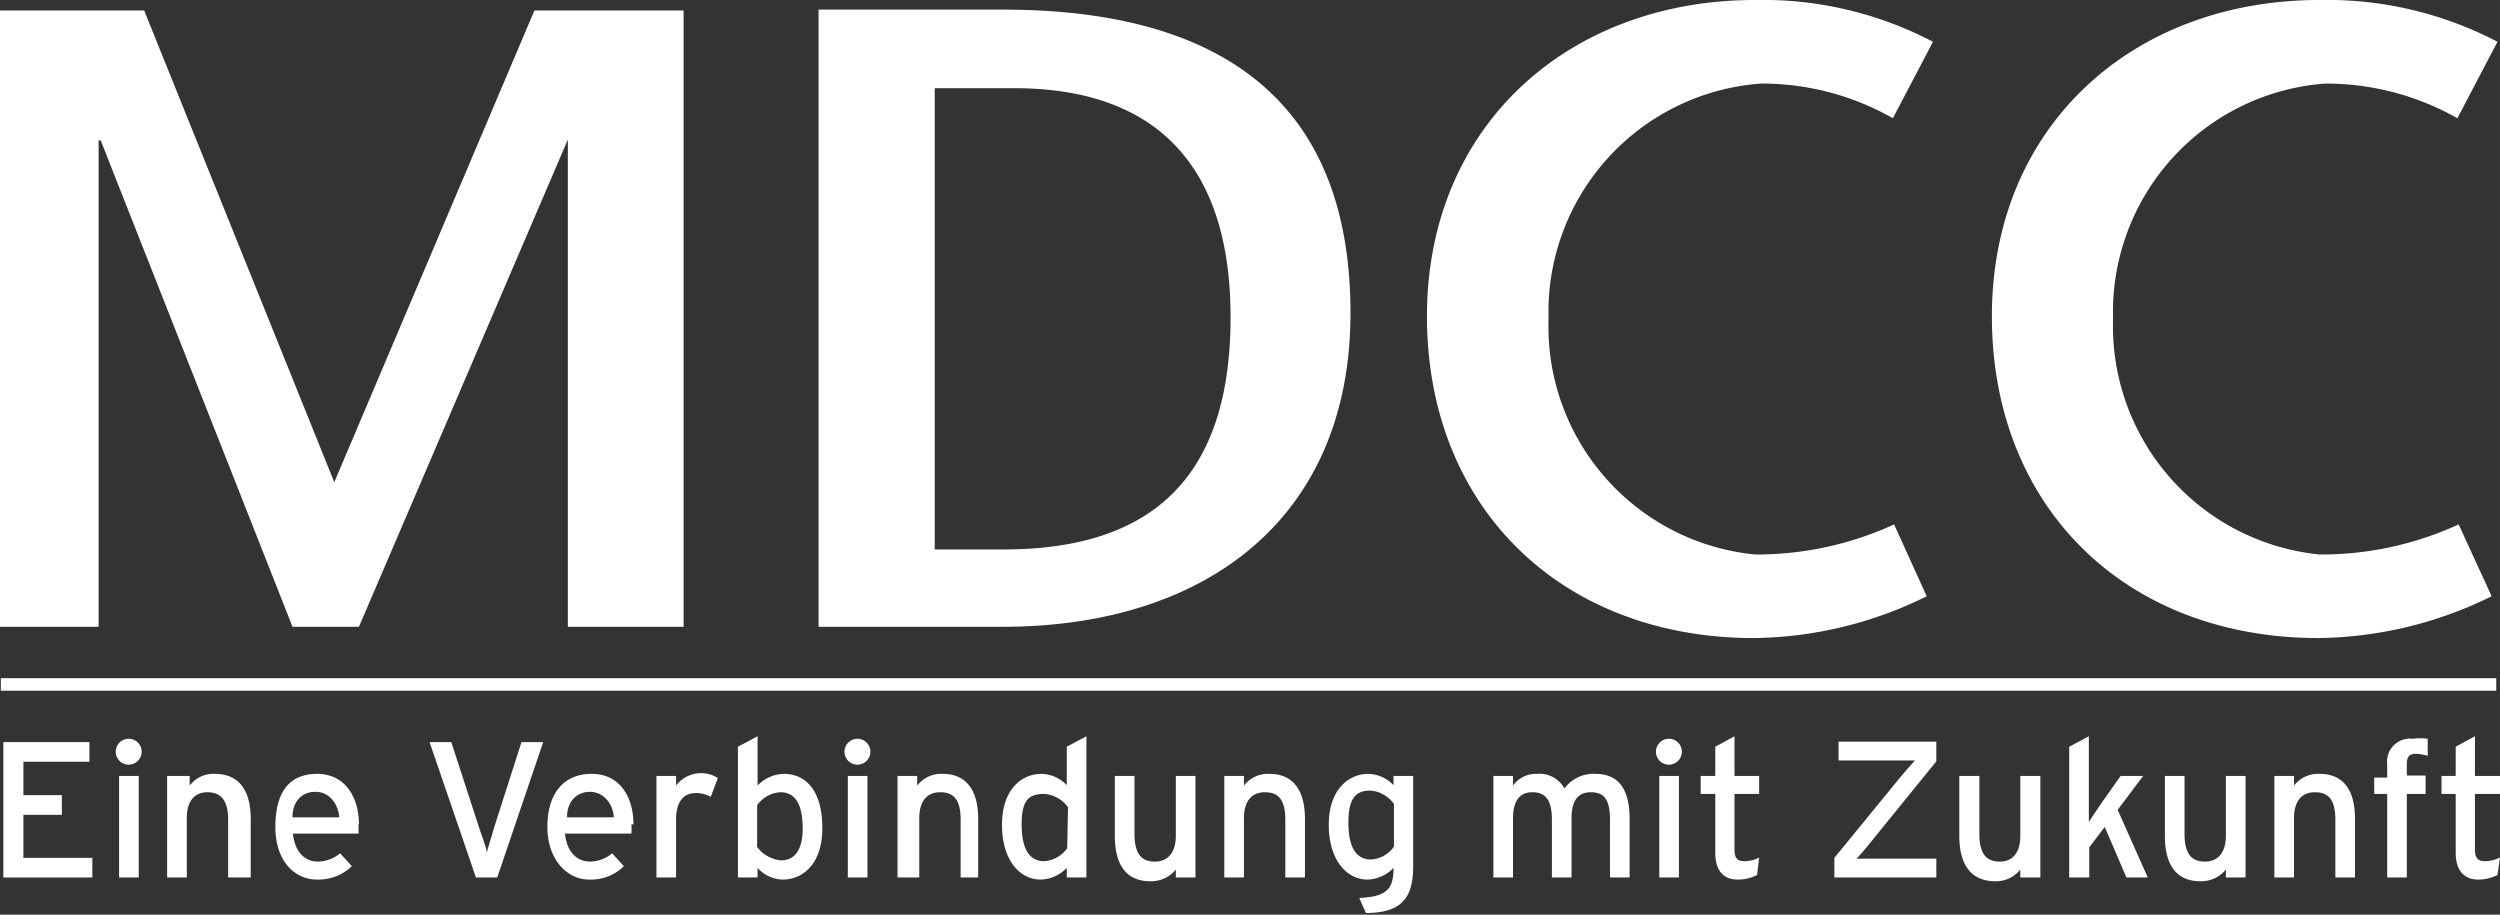 <svg xmlns="http://www.w3.org/2000/svg" viewBox="0 0 59.83 21.89"><rect x="0" y="0" width="59.83" height="21.89" fill="#333333" stroke="none"/><defs><style>.a,.b{fill:#fff;}.a{fill-rule:evenodd;}</style></defs><path class="a" d="M59.77,1a8.8,8.8,0,0,0-4.26-1c-4.45,0-7.84,3-7.84,7.57s3.2,7.7,7.82,7.7a9.58,9.58,0,0,0,4.14-1l-.79-1.72a7.85,7.85,0,0,1-3.33.72,5.49,5.49,0,0,1-4.94-5.64A5.48,5.48,0,0,1,55.65,2a6.38,6.38,0,0,1,3.16.83ZM46.26,1h0A8.77,8.77,0,0,0,42,0c-4.45,0-7.85,3-7.85,7.57s3.21,7.7,7.83,7.7a9.54,9.54,0,0,0,4.13-1l-.78-1.72a7.88,7.88,0,0,1-3.33.72,5.48,5.48,0,0,1-4.94-5.64A5.48,5.48,0,0,1,42.14,2a6.32,6.32,0,0,1,3.16.83ZM19.59,15H24c4.81,0,8.32-2.56,8.32-7.51,0-5.76-4-7.26-8.32-7.26H19.59ZM22.37,2.11h1.89c3.55,0,5.19,2,5.19,5.48,0,3.81-1.85,5.56-5.44,5.56H22.37ZM0,15H2.36V3.36h.05L7,15H8.59l5-11.66h0V15h2.77V.25H12.79L8,11.54,3.45.25H0Z" transform="translate(0 0)"/><rect class="b" x="0.02" y="16.23" width="59.72" height="0.3"/><polygon class="a" points="2.21 21 2.21 20.53 0.56 20.53 0.56 19.5 1.48 19.5 1.48 19.03 0.56 19.03 0.56 18.23 2.14 18.23 2.14 17.76 0.08 17.76 0.08 21 2.21 21"/><path class="a" d="M3.39,18a.31.31,0,1,0-.3.3.31.31,0,0,0,.3-.3M3.32,21h0V18.57H2.85V21Z" transform="translate(0 0)"/><path class="a" d="M6,21V19.6c0-.71-.3-1.08-.86-1.08a.71.71,0,0,0-.6.28v-.23H4V21h.47V19.58c0-.4.18-.62.49-.62s.5.17.5.66V21Z" transform="translate(0 0)"/><path class="a" d="M8.59,19.73c0-.65-.33-1.21-1-1.21s-1,.44-1,1.27.47,1.26,1,1.26a1.15,1.15,0,0,0,.83-.32l-.28-.31a.85.85,0,0,1-.53.2c-.29,0-.55-.2-.6-.67H8.58c0-.05,0-.13,0-.22m-.47-.17H7c0-.39.23-.61.55-.61s.54.27.57.61" transform="translate(0 0)"/><path class="a" d="M13,17.76h-.52l-.66,2.06c-.05.19-.15.48-.17.59,0-.11-.12-.4-.18-.59l-.67-2.06h-.52L11.39,21h.51Z" transform="translate(0 0)"/><path class="a" d="M15.16,19.73c0-.65-.32-1.21-1-1.21S13.1,19,13.1,19.79s.48,1.26,1,1.26a1.12,1.12,0,0,0,.83-.32l-.28-.31a.84.84,0,0,1-.52.2c-.3,0-.56-.2-.61-.67h1.59a1.35,1.35,0,0,0,0-.22m-.47-.17H13.57c0-.39.24-.61.55-.61s.55.27.57.61" transform="translate(0 0)"/><path class="a" d="M17.18,18.62a.75.75,0,0,0-1,.18v-.23h-.47V21h.47V19.61c0-.41.17-.63.47-.63a.73.73,0,0,1,.36.09Z" transform="translate(0 0)"/><path class="a" d="M19.68,19.82c0-.92-.41-1.3-.92-1.3a.9.9,0,0,0-.63.28V17.62l-.47.25V21h.47v-.23a.83.83,0,0,0,.6.28c.5,0,.95-.39.95-1.23m-.47,0h0c0,.51-.18.77-.52.77a.8.8,0,0,1-.57-.32v-1a.74.74,0,0,1,.55-.31c.35,0,.54.26.54.88" transform="translate(0 0)"/><path class="a" d="M20.83,18a.31.31,0,1,0-.3.3.31.31,0,0,0,.3-.3M20.76,21h0V18.57h-.47V21Z" transform="translate(0 0)"/><path class="a" d="M23.41,21V19.6c0-.71-.3-1.08-.85-1.08a.73.73,0,0,0-.61.28v-.23h-.47V21H22V19.58c0-.4.18-.62.5-.62s.49.17.49.66V21Z" transform="translate(0 0)"/><path class="a" d="M26,21V17.62l-.47.25v.92a.87.87,0,0,0-.6-.27c-.5,0-.95.39-.95,1.22s.41,1.31.93,1.31a.9.9,0,0,0,.62-.28V21Zm-.46-.7h0a.74.74,0,0,1-.55.31c-.34,0-.54-.27-.54-.88S24.64,19,25,19a.77.77,0,0,1,.56.32Z" transform="translate(0 0)"/><path class="a" d="M28.61,21V18.57h-.47V20c0,.39-.18.62-.5.62s-.49-.18-.49-.67V18.57h-.47V20c0,.72.29,1.09.85,1.09a.76.76,0,0,0,.61-.28V21Z" transform="translate(0 0)"/><path class="a" d="M31.23,21V19.6c0-.71-.3-1.08-.85-1.08a.73.73,0,0,0-.61.28v-.23H29.3V21h.47V19.58c0-.4.18-.62.5-.62s.49.17.49.66V21Z" transform="translate(0 0)"/><path class="a" d="M33.82,20.77v-2.2h-.47v.22a.87.87,0,0,0-.6-.27c-.49,0-.95.39-.95,1.22s.42,1.31.93,1.31a.9.9,0,0,0,.62-.28v0c0,.5-.15.69-.82.72l.16.36c.87,0,1.13-.38,1.13-1.12m-.46-.47h0a.72.72,0,0,1-.55.31c-.34,0-.54-.27-.54-.88s.19-.77.53-.77a.77.77,0,0,1,.56.32Z" transform="translate(0 0)"/><path class="a" d="M39,21V19.6c0-.71-.26-1.08-.82-1.08a.86.86,0,0,0-.74.35.68.68,0,0,0-.66-.35.67.67,0,0,0-.57.28v-.23h-.47V21h.47V19.58c0-.4.15-.62.46-.62s.47.17.47.66V21h.47V19.58c0-.4.14-.62.46-.62s.46.17.46.66V21Z" transform="translate(0 0)"/><path class="a" d="M40.25,18a.31.31,0,1,0-.3.3.31.31,0,0,0,.3-.3M40.18,21h0V18.57h-.47V21Z" transform="translate(0 0)"/><path class="a" d="M42.1,20.52a.71.71,0,0,1-.34.09c-.18,0-.25-.06-.25-.29V19h.59v-.43h-.59v-.95l-.46.25v.7H40.7V19h.35v1.41c0,.43.2.64.54.64a1,1,0,0,0,.46-.11Z" transform="translate(0 0)"/><path class="a" d="M46.34,21v-.45H44.43c.08-.08.26-.29.36-.42l1.55-1.91v-.47H44v.45h1.83c-.08.08-.26.29-.36.41L43.9,20.53V21Z" transform="translate(0 0)"/><path class="a" d="M48.83,21V18.57h-.48V20c0,.39-.17.62-.49.62s-.49-.18-.49-.67V18.57h-.48V20c0,.72.3,1.09.86,1.09a.74.74,0,0,0,.6-.28V21Z" transform="translate(0 0)"/><path class="a" d="M51.4,21l-.72-1.62.61-.81h-.54l-.5.71-.26.39V17.62l-.47.25V21H50v-.72l.37-.49L50.89,21Z" transform="translate(0 0)"/><path class="a" d="M53.74,21V18.57h-.47V20c0,.39-.18.62-.5.62s-.49-.18-.49-.67V18.57h-.47V20c0,.72.29,1.09.85,1.09a.76.76,0,0,0,.61-.28V21Z" transform="translate(0 0)"/><path class="a" d="M56.36,21V19.6c0-.71-.29-1.08-.85-1.08a.73.73,0,0,0-.61.28v-.23h-.47V21h.47V19.58c0-.4.18-.62.5-.62s.49.17.49.66V21Z" transform="translate(0 0)"/><path class="a" d="M58.1,18.1v-.42a1.37,1.37,0,0,0-.36,0,.55.55,0,0,0-.61.61v.32h-.31V19h.31v2h.47V19h.45v-.44H57.6v-.28c0-.18.07-.24.22-.24a1.11,1.11,0,0,1,.28.05" transform="translate(0 0)"/><path class="a" d="M59.83,20.52a.79.79,0,0,1-.35.09c-.17,0-.25-.06-.25-.29V19h.6v-.43h-.6v-.95l-.46.25v.7h-.34V19h.34v1.41c0,.43.21.64.54.64a1,1,0,0,0,.46-.11Z" transform="translate(0 0)"/></svg>